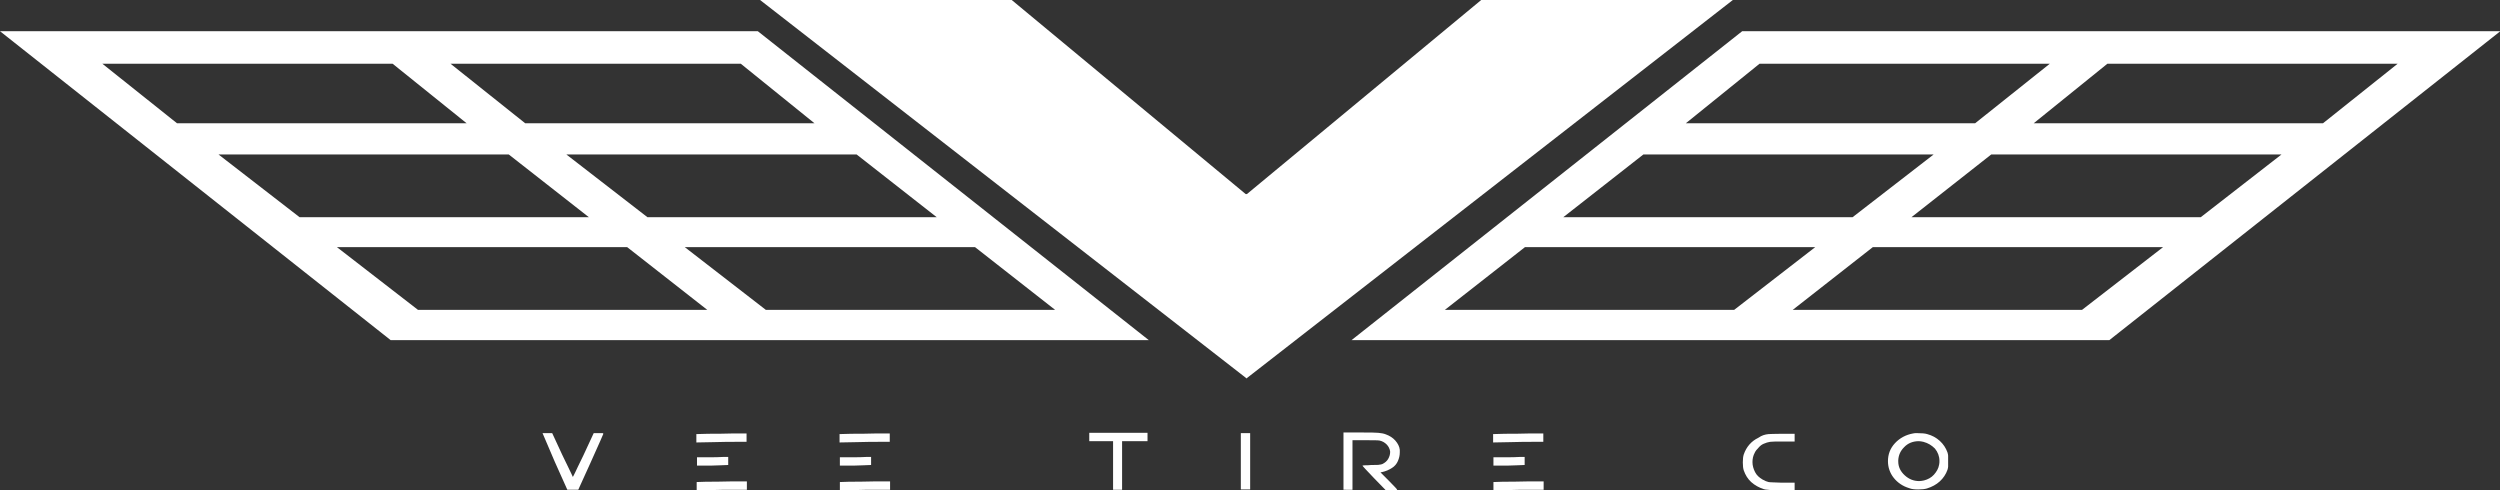 <svg xmlns="http://www.w3.org/2000/svg" xmlns:xlink="http://www.w3.org/1999/xlink" id="Layer_2_00000096761866291389402870000003584797434269426622_" x="0px" y="0px" viewBox="0 0 776.9 152.3" style="enable-background:new 0 0 776.9 152.3;" xml:space="preserve"><rect x="0" y="0" width="776.9" height="152.3" fill="#333333" stroke="none"/><style type="text/css">	.st0{fill-rule:evenodd;clip-rule:evenodd;fill:#FFFFFF;}	.st1{fill:#FFFFFF;}</style><g id="Layer_1-2">	<g>		<path class="st0" d="M538.5,0h-78.2l-72.8,60.3h-0.4L314.4,0h-78.2l151.2,117.6c0.1,0,0.1-0.1,0.2-0.2L538.5,0z"></path>		<path class="st1" d="M235.5,9.7H0l121.4,96H357L235.5,9.7z M291.1,67.5h-89.9L176,48h90.2L291.1,67.5z M230.2,19.8l22.9,18.5   h-89.9L140,19.8L230.2,19.8L230.2,19.8z M31.8,19.8h90.2L145,38.3H55L31.8,19.8L31.8,19.8z M67.9,48h90.2L183,67.5H93.1   C93.1,67.5,67.9,48,67.9,48z M129.9,96.3l-25.2-19.5h90.2l24.9,19.5H129.9L129.9,96.3z M212.8,76.8H303l24.9,19.5H238L212.8,76.8z   "></path>		<path class="st1" d="M420,105.7h235.5l121.5-96H541.4L420,105.7L420,105.7z M510.7,48h90.2l-25.2,19.5h-89.9L510.7,48L510.7,48z    M637,19.8l-23.2,18.5h-89.9l22.9-18.5C546.8,19.8,637,19.8,637,19.8z M721.9,38.3H632l22.9-18.5h90.2L721.9,38.3z M683.9,67.5   H594L618.8,48h90.2L683.9,67.5L683.9,67.5z M557.1,96.3L582,76.8h90.2l-25.2,19.5H557.1L557.1,96.3z M538.9,96.3H449l24.9-19.5   h90.2L538.9,96.3L538.9,96.3z"></path>		<g>			<path class="st1" d="M168.6,134.6c0,0,0.5,0,1.5,0l1.5,0l3.1,6.7c0.4,0.9,1,2,1.6,3.3s1,2.1,1.3,2.7c0.3,0.6,0.4,0.9,0.4,0.9    c0,0,0.2-0.2,0.4-0.7c0.3-0.5,0.6-1.3,1.1-2.3s1.1-2.3,1.8-3.7l3.2-6.9h2.3c0.2,0,0.3,0,0.4,0c0.1,0,0.2,0,0.2,0.1    c0,0,0.1,0,0.1,0.1c0,0.1-1.3,3-3.9,8.8l-3.9,8.6c-0.4,0-0.9,0-1.7,0s-1.3,0-1.7,0l-3.9-8.7L168.6,134.6L168.6,134.6z"></path>			<path class="st1" d="M220.1,134.8c2.2,0,4.8,0,7.8-0.1l4.1,0v2.6h-2.5c-2.3,0-4.9,0-7.8,0.1l-5.3,0.1v-2.6L220.1,134.8    L220.1,134.8z M219.8,142.1c2.1,0,3.7,0,4.9-0.1l1.6,0v2.5l-2.5,0.1c-1.9,0.1-3.5,0.1-4.9,0.1h-2.3v-2.6L219.8,142.1L219.8,142.1    z M219.5,149.7c1.7,0,4.3,0,7.8-0.1l4.8,0v2.6h-3.5c-2.8,0-5.4,0-7.8,0.1l-4.3,0.1v-2.6L219.5,149.7L219.5,149.7z"></path>			<path class="st1" d="M264.6,134.8c2.2,0,4.8,0,7.8-0.1l4.1,0v2.6h-2.5c-2.3,0-4.9,0-7.8,0.1l-5.3,0.1v-2.6L264.6,134.8    L264.6,134.8z M264.3,142.1c2.1,0,3.7,0,4.9-0.1l1.5,0v2.5l-2.5,0.1c-1.9,0.1-3.5,0.1-4.9,0.1H261v-2.6L264.3,142.1L264.3,142.1z     M264,149.7c1.7,0,4.3,0,7.8-0.1l4.8,0v2.6h-3.5c-2.8,0-5.4,0-7.8,0.1l-4.3,0.1v-2.6L264,149.7L264,149.7z"></path>			<path class="st1" d="M338.5,137.1v-2.6h18.1v2.6h-7.9v15.1h-2.8v-15.1H338.5z"></path>			<path class="st1" d="M385.6,152.1v-17.5h2.9v17.5H385.6z"></path>			<path class="st1" d="M417.5,152.2v-17.8h5.3c2.8,0,4.6,0,5.5,0.1c0.9,0.1,1.7,0.2,2.4,0.5c1.1,0.4,2.1,1,2.9,1.9    c0.8,0.9,1.3,1.9,1.4,2.9c0,0.2,0,0.4,0,0.8c0,0.9-0.2,1.8-0.6,2.7c-0.4,0.9-1,1.6-1.8,2.1c-0.3,0.2-0.8,0.5-1.5,0.8    s-1.2,0.4-1.6,0.5l-0.5,0.1l2.6,2.6c1.8,1.8,2.6,2.7,2.6,2.8c0,0.1-0.6,0.1-1.8,0.1h-1.8l-3.6-3.7c-2.4-2.5-3.6-3.8-3.6-3.9    c0,0,0.2-0.1,0.7-0.1c0.5,0,1.2,0,2.1-0.1c1.3,0,2.2,0,2.5-0.1c0.3,0,0.6-0.1,0.9-0.2c0.8-0.4,1.4-0.9,1.8-1.6s0.6-1.4,0.6-2.1    c0,0,0-0.1,0-0.1c0-0.1,0-0.1,0-0.1c-0.1-0.8-0.5-1.6-1.1-2.2c-0.6-0.6-1.3-1-2.2-1.2c-0.6-0.1-2.1-0.1-4.5-0.1h-3.9v15.4    L417.5,152.2L417.5,152.2z"></path>			<path class="st1" d="M467.7,134.8c2.2,0,4.8,0,7.8-0.1l4.1,0v2.6h-2.5c-2.3,0-4.9,0-7.8,0.1l-5.3,0.1v-2.6L467.7,134.8    L467.7,134.8z M467.4,142.1c2.1,0,3.7,0,4.9-0.1l1.5,0v2.5l-2.5,0.1c-1.9,0.1-3.5,0.1-4.9,0.1h-2.3v-2.6L467.4,142.1L467.4,142.1    z M467.1,149.7c1.7,0,4.3,0,7.8-0.1l4.8,0v2.6h-3.5c-2.8,0-5.4,0-7.8,0.1l-4.3,0.1v-2.6L467.1,149.7L467.1,149.7z"></path>			<path class="st1" d="M549.6,134.9c0.2,0,1.7-0.1,4.2-0.1l3.9,0v2.4h-3.6c-2,0-3.3,0-4,0.1s-1.3,0.3-2,0.6    c-0.5,0.2-1.1,0.6-1.6,1.2c-0.5,0.5-1,1.1-1.2,1.6c-0.5,0.9-0.7,1.9-0.7,2.9c0,1.1,0.3,2.1,0.8,3.1s1.3,1.7,2.3,2.3    c0.7,0.4,1.4,0.7,1.9,0.8s1.9,0.1,4.1,0.2l4,0v2.4l-4.4-0.1c-2.1,0-3.5,0-3.9-0.1c-0.5,0-0.9-0.1-1.3-0.2    c-1.5-0.5-2.8-1.2-3.9-2.2s-1.8-2.2-2.3-3.6c-0.2-0.6-0.3-1.4-0.3-2.5s0.1-1.9,0.3-2.5c0.8-2.3,2.3-4.1,4.6-5.2    C547.5,135.3,548.5,135,549.6,134.9L549.6,134.9z"></path>			<path class="st1" d="M594.5,134.7c0.3-0.1,0.7-0.1,1.3-0.1c1.4,0,2.5,0.1,3.1,0.3c1.5,0.4,2.8,1.1,3.9,2.1c1.1,1,1.9,2.2,2.4,3.6    c0.1,0.4,0.2,0.7,0.2,1c0,0.3,0,0.8,0,1.7s0,1.4,0,1.7c0,0.3-0.1,0.6-0.2,1c-0.5,1.4-1.3,2.6-2.4,3.6s-2.4,1.7-4,2.2    c-0.7,0.2-1.6,0.3-2.7,0.3s-2.1-0.1-2.8-0.4c-2-0.6-3.6-1.7-4.8-3.2c-1.2-1.5-1.8-3.3-1.8-5.2c0-2.1,0.7-4,2.2-5.6    C590.4,136.1,592.3,135.1,594.5,134.7L594.5,134.7z M597.7,137.3c-0.5-0.1-1-0.2-1.4-0.2c-1.8,0-3.4,0.6-4.6,1.9    c-1.1,1.1-1.7,2.4-1.8,4c0,0,0,0.1,0,0.2c0,0.1,0,0.2,0,0.2c0,1.7,0.7,3.1,2,4.3s2.8,1.8,4.5,1.8c0.5,0,1-0.1,1.5-0.2    c1.2-0.3,2.3-0.9,3.1-1.8c0.8-0.9,1.4-1.9,1.6-3.1c0.1-0.4,0.1-0.8,0.1-1.2c0-1.4-0.5-2.7-1.4-3.8    C600.3,138.4,599.2,137.7,597.7,137.3L597.7,137.3z"></path>		</g>	</g></g></svg>